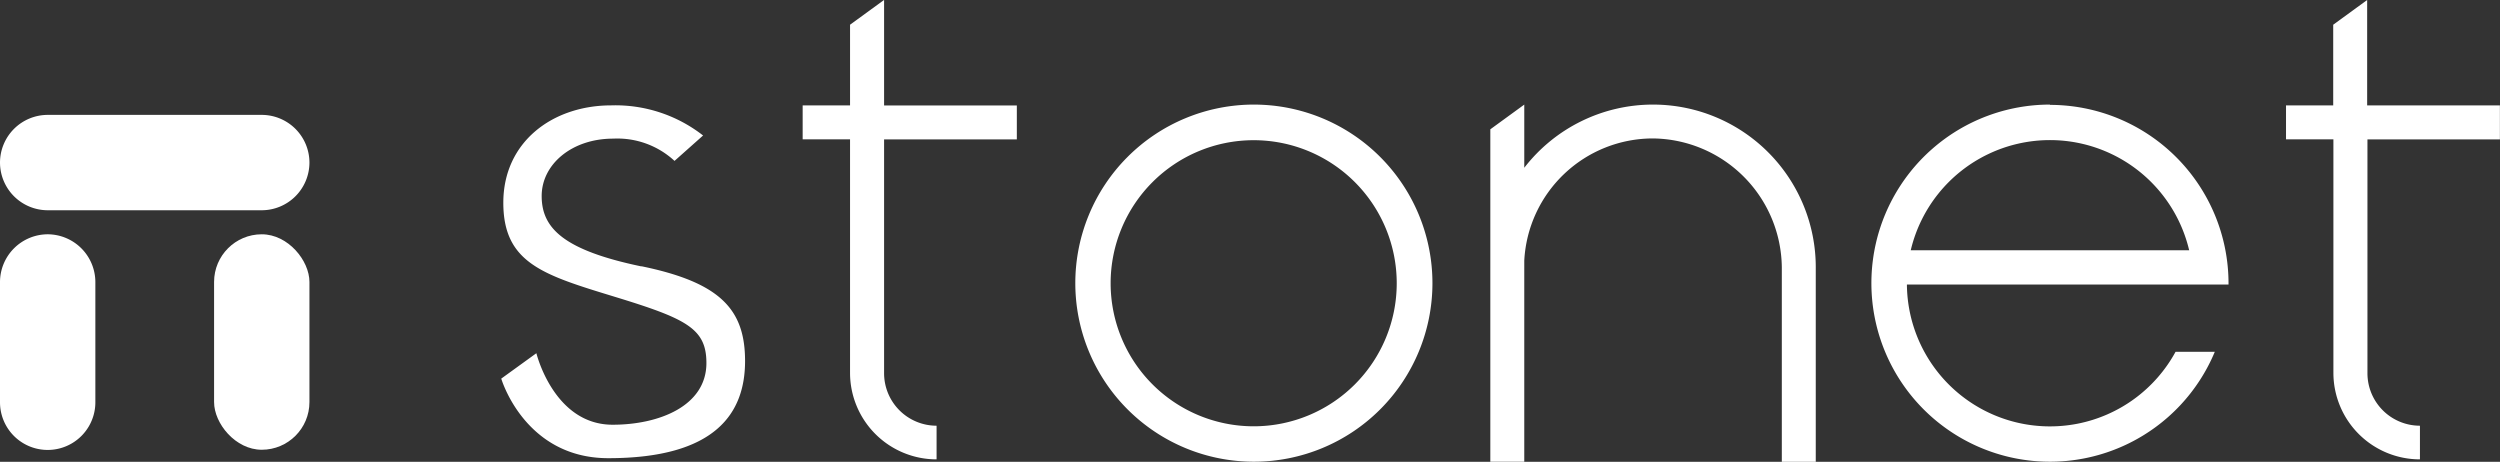 <svg xmlns="http://www.w3.org/2000/svg" viewBox="0 0 254.81 47.07"><rect x="0" y="0" width="254.81" height="47.07" fill="#333333" stroke="none"/><defs><style>.cls-1{fill:#fff;}</style></defs><g id="图层_2" data-name="图层 2"><g id="_刀模" data-name=" 刀模"><path class="cls-1" d="M65.36,27.15c-8-1.67-10.15-3.94-10.15-7.17s3.07-5.85,7.29-5.85a8.58,8.58,0,0,1,6.25,2.27l2.91-2.59a14.51,14.51,0,0,0-9.36-3.07c-6,0-11,3.74-11,9.92s4.1,7.37,11.39,9.6S72,33.49,72,37c0,4.38-4.82,6.29-9.56,6.29-6,0-7.77-7.29-7.77-7.29l-3.58,2.59S53.46,46.7,62,46.7c11,0,13.94-4.64,13.94-9.9s-2.51-8-10.55-9.66Z"/><path class="cls-1" d="M127.78,10.66A18.2,18.2,0,1,0,146,28.86,18.2,18.2,0,0,0,127.78,10.66Zm0,32.79a14.58,14.58,0,1,1,14.58-14.58A14.58,14.58,0,0,1,127.78,43.45Z"/><path class="cls-1" d="M208.94,10.66a18.2,18.2,0,1,0,16.8,25.2h-4A14.58,14.58,0,0,1,194.36,29h32.78v-.11a18.2,18.2,0,0,0-18.2-18.2ZM194.75,25.51a14.58,14.58,0,0,1,28.38,0Z"/><path class="cls-1" d="M168.48,10.66a16.58,16.58,0,0,0-13.12,6.44V10.66l-3.46,2.52V47.06h3.46V26.57a13.14,13.14,0,0,1,13.12-12.46,13.28,13.28,0,0,1,13.13,13.13h0V47.07h3.46V27.24a16.58,16.58,0,0,0-16.58-16.58Z"/><path class="cls-1" d="M90.1,0,86.64,2.52v8.22H81.81V14.2h4.83V38a8.82,8.82,0,0,0,8.82,8.82V43.39a5.35,5.35,0,0,1-5.35-5.34V14.21h13.53V10.75H90.11V0Z"/><path class="cls-1" d="M254.8,14.2V10.74H241.27V0l-3.46,2.52v8.22H233V14.2h4.83V38a8.82,8.82,0,0,0,8.82,8.82V43.39a5.35,5.35,0,0,1-5.35-5.34V14.21H254.8Z"/><path class="cls-1" d="M4.86,11.71H26.68a4.87,4.87,0,0,1,4.86,4.86h0a4.87,4.87,0,0,1-4.86,4.86H4.86A4.87,4.87,0,0,1,0,16.57H0A4.87,4.87,0,0,1,4.86,11.71Z"/><path class="cls-1" d="M4.86,23.88A4.88,4.88,0,0,0,0,28.74V41a4.86,4.86,0,0,0,9.72,0V28.74A4.88,4.88,0,0,0,4.86,23.88Z"/><rect class="cls-1" x="21.82" y="23.88" width="9.72" height="21.96" rx="4.86"/></g></g></svg>
